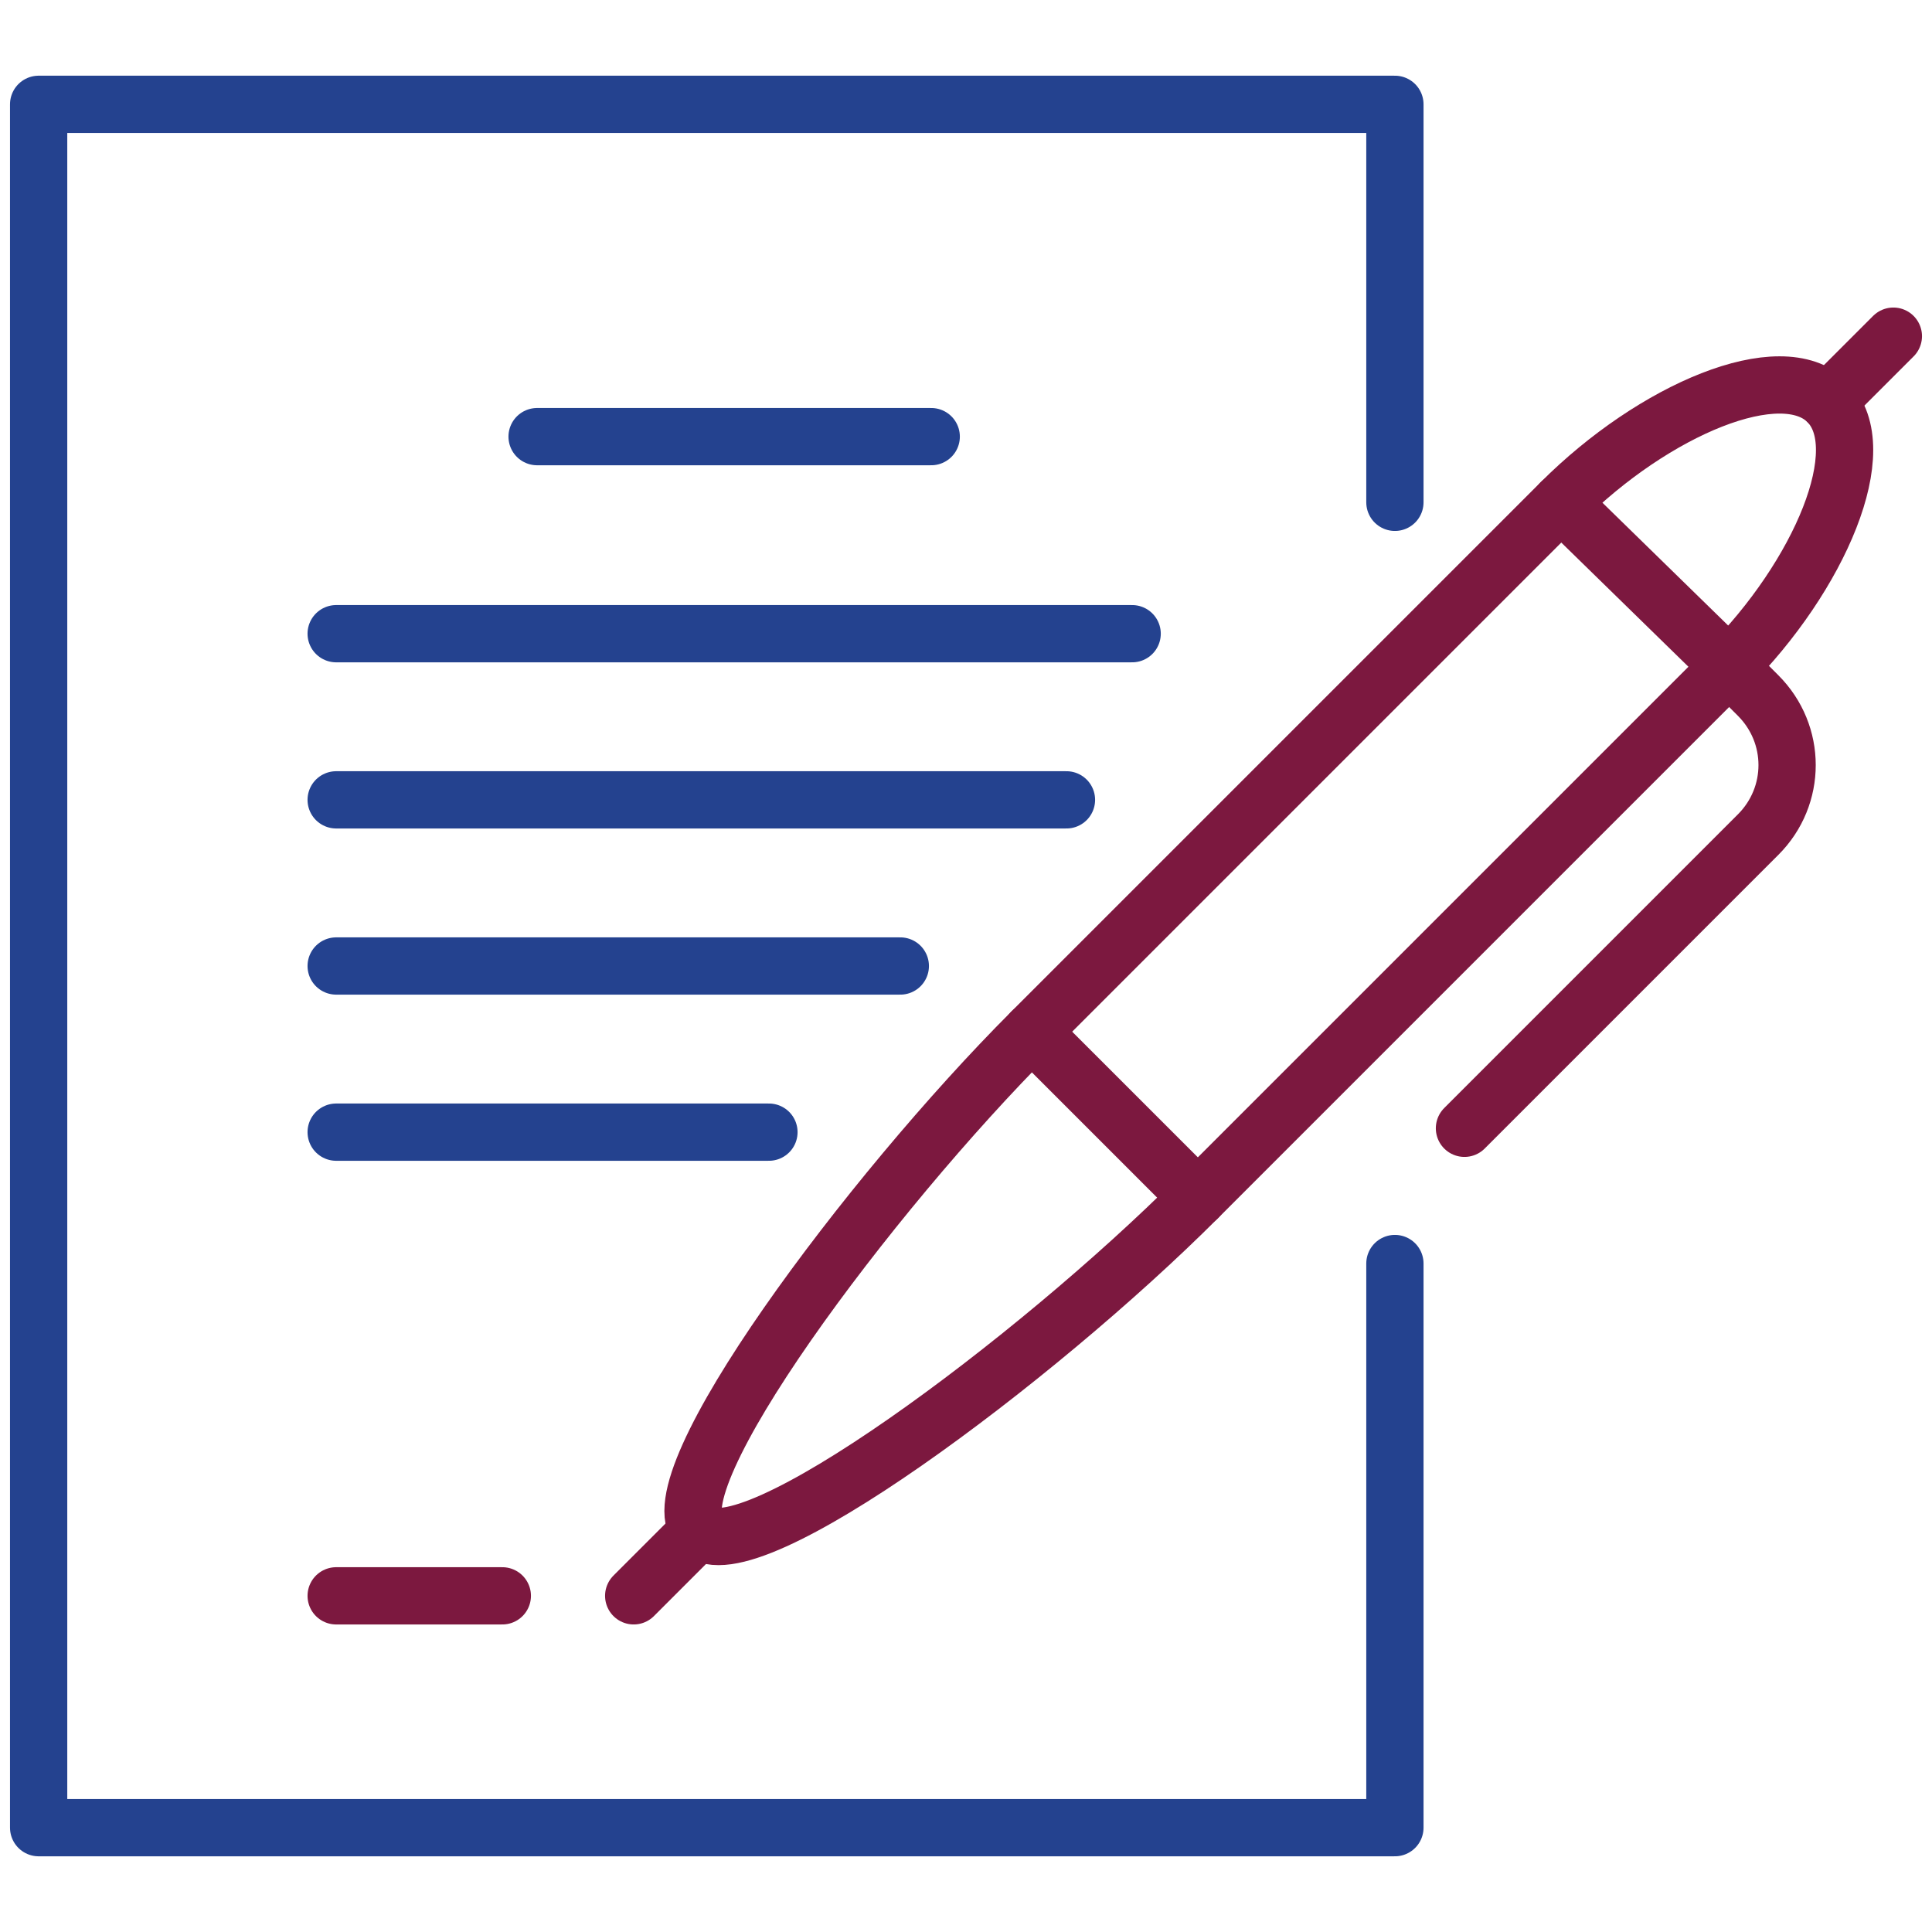 <?xml version="1.0" encoding="utf-8"?>
<!-- Generator: Adobe Illustrator 25.2.0, SVG Export Plug-In . SVG Version: 6.00 Build 0)  -->
<svg version="1.1" id="Layer_1" xmlns="http://www.w3.org/2000/svg" xmlns:xlink="http://www.w3.org/1999/xlink" x="0px" y="0px"
	 viewBox="0 0 50 50" style="enable-background:new 0 0 50 50;" xml:space="preserve">
<style type="text/css">
	.st0{fill:none;stroke:#24428F;stroke-width:1.482;stroke-linecap:round;stroke-linejoin:round;stroke-miterlimit:10;}
	.st1{fill:none;stroke:#7C183F;stroke-width:1.482;stroke-linecap:round;stroke-linejoin:round;stroke-miterlimit:10;}
</style>
<g>
	<polyline class="st0" points="36.1,13 36.1,2.7 1,2.7 1,47.3 36.1,47.3 36.1,32.7 	"/>
	<path class="st1" d="M47.3,10.4c-1.2-1.2-4.5,0.2-6.9,2.6L26.7,26.7c-4.2,4.2-9.8,11.7-8.6,12.9c1.2,1.2,8.7-4.4,12.9-8.6
		l13.7-13.7C47.1,14.9,48.5,11.6,47.3,10.4z"/>
	<line class="st1" x1="16.4" y1="41.3" x2="18.1" y2="39.6"/>
	<path class="st1" d="M40.4,13l4.3,4.2l0.8,0.8c1,1,1,2.6,0,3.6l-7.6,7.6"/>
	<line class="st1" x1="26.7" y1="26.7" x2="31" y2="31"/>
	<line class="st1" x1="47.3" y1="10.4" x2="49" y2="8.7"/>
	<line class="st1" x1="13" y1="41.3" x2="8.7" y2="41.3"/>
	<line class="st0" x1="13.9" y1="11.3" x2="24.1" y2="11.3"/>
	<line class="st0" x1="8.7" y1="16.4" x2="29.3" y2="16.4"/>
	<line class="st0" x1="8.7" y1="20.7" x2="27.6" y2="20.7"/>
	<line class="st0" x1="8.7" y1="25" x2="23.3" y2="25"/>
	<line class="st0" x1="8.7" y1="29.3" x2="19.9" y2="29.3"/>
</g>
</svg>
